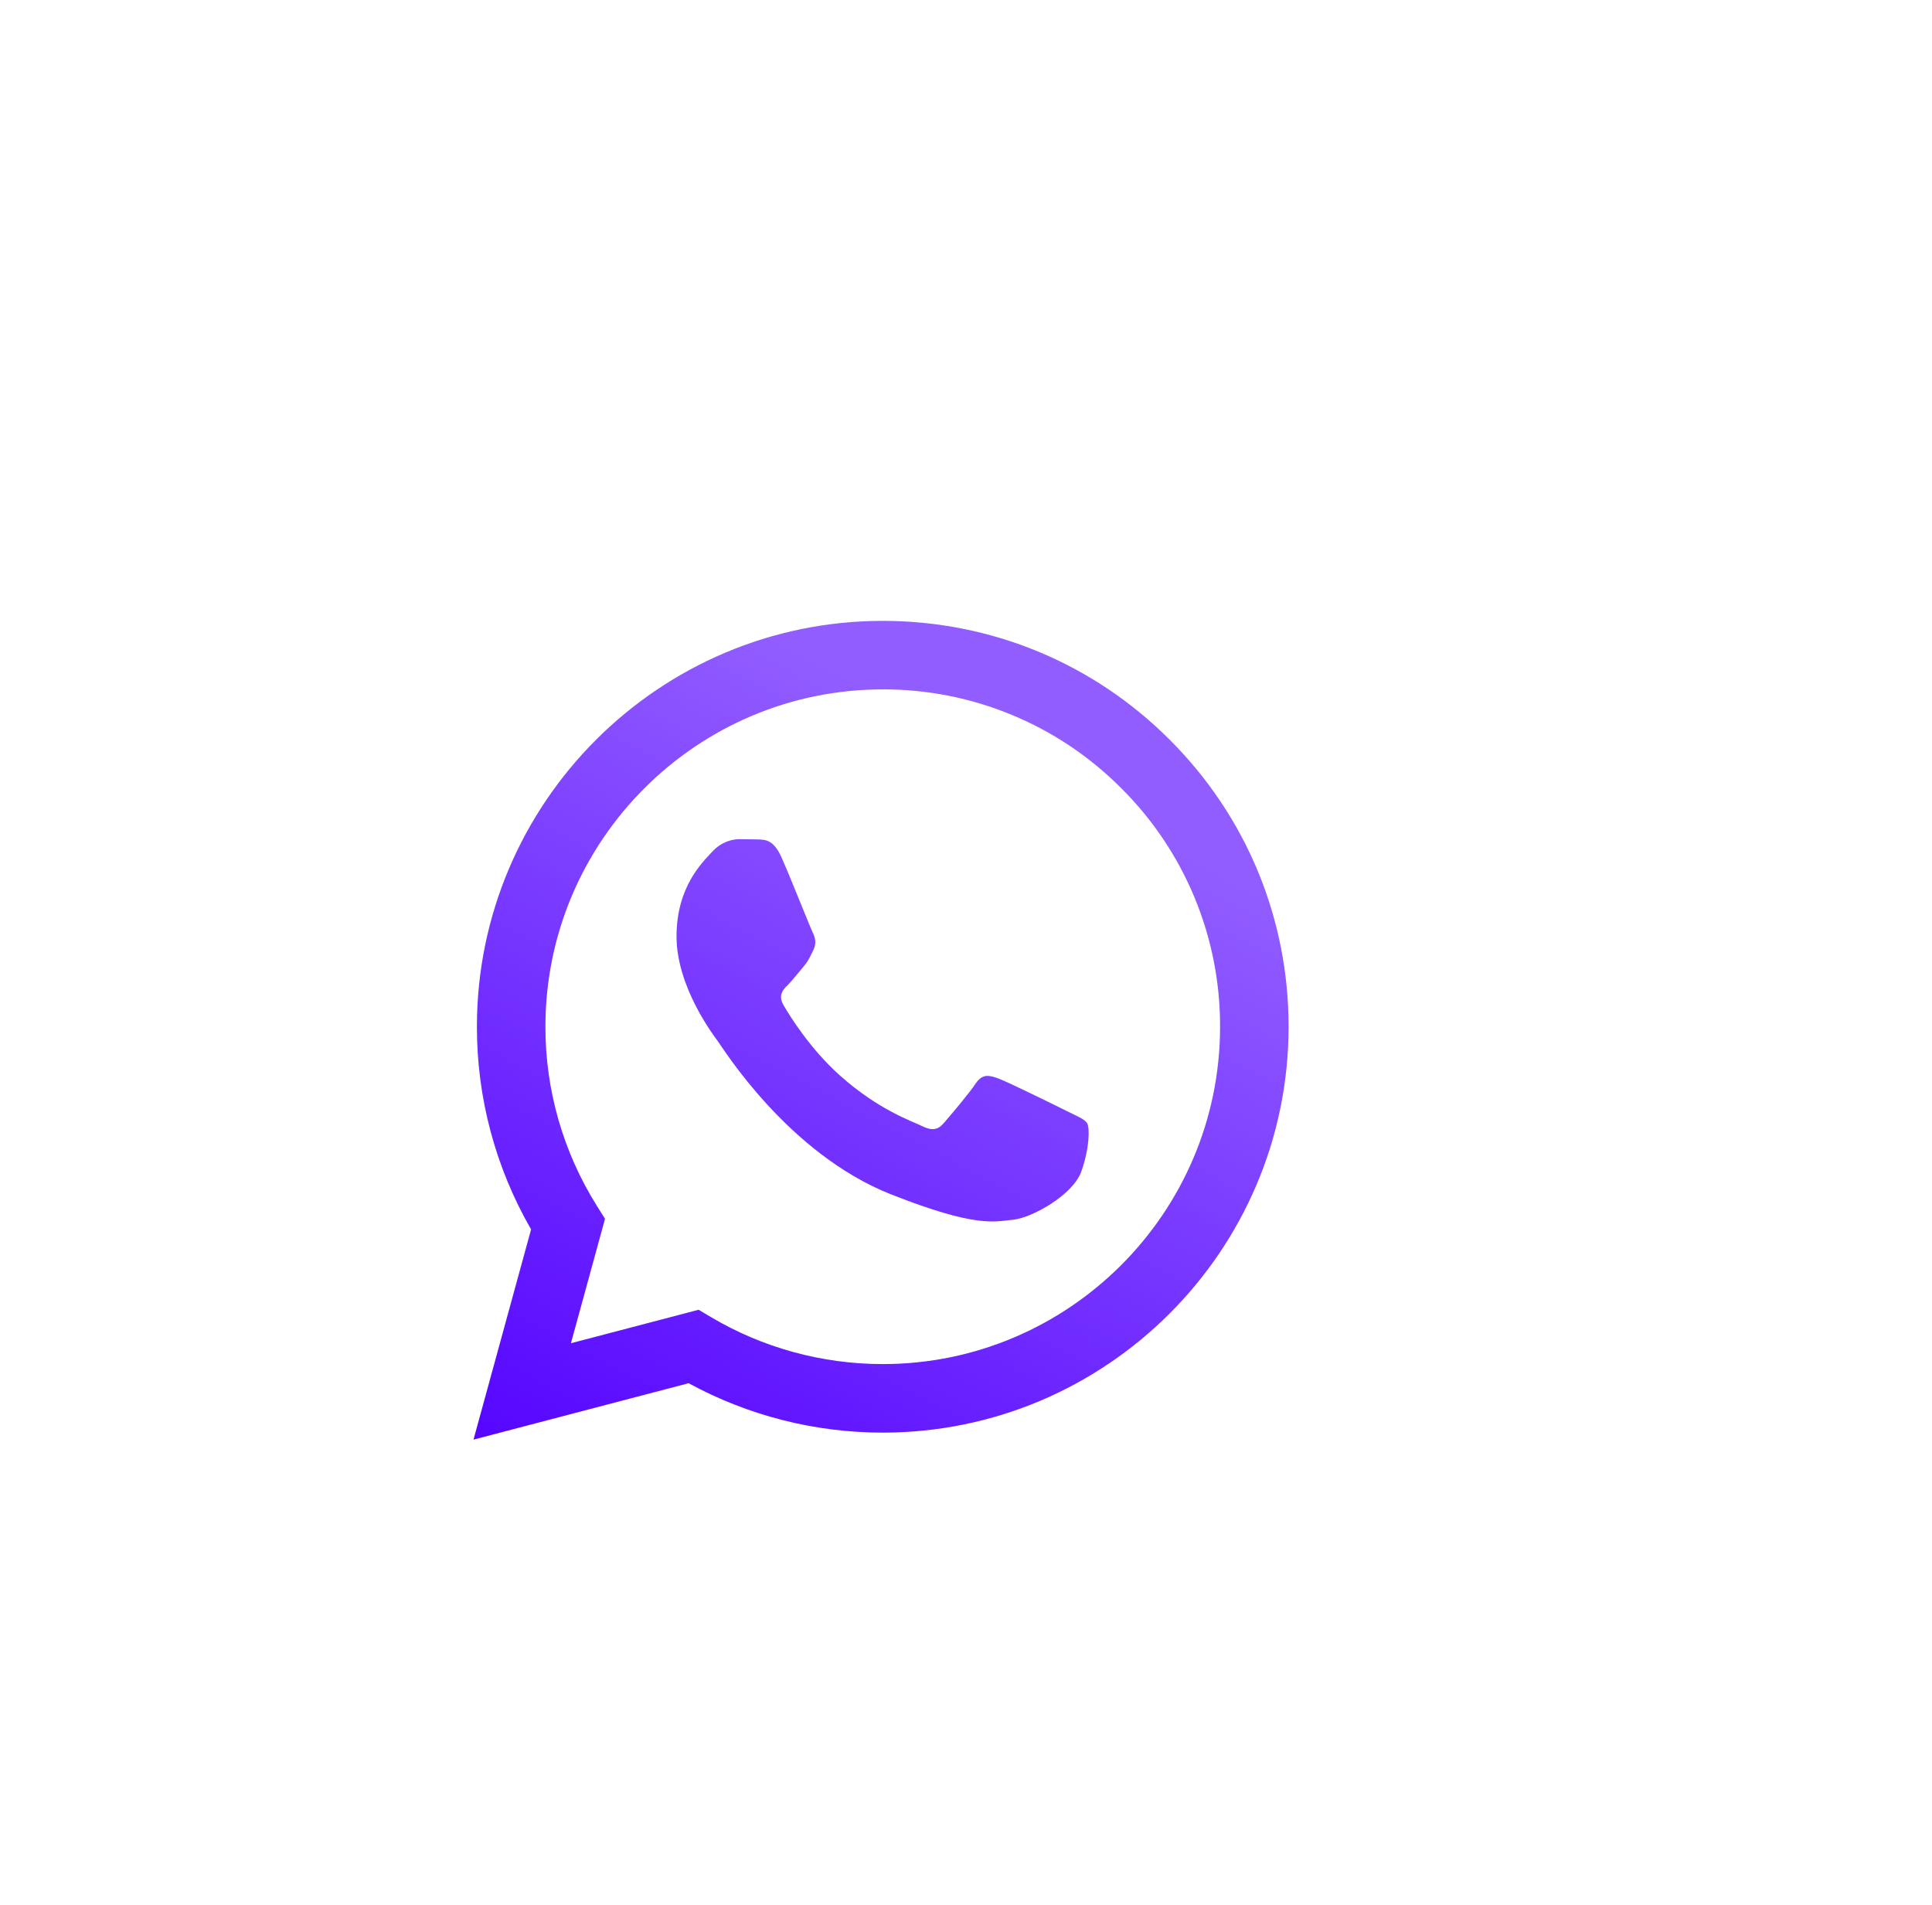 <?xml version="1.0" encoding="UTF-8"?>
<svg xmlns="http://www.w3.org/2000/svg" width="71" height="70" viewBox="0 0 71 70" fill="none">
  <g filter="url(#filter0_ii_70_77)">
    <rect x="0.843" width="69.244" height="69.238" rx="34.619" fill="url(#paint0_linear_70_77)" fill-opacity="0.08"></rect>
    <path d="M36.441 18.816C40.431 18.818 44.175 20.37 46.991 23.189C49.807 26.007 51.357 29.753 51.355 33.736C51.352 41.957 44.661 48.646 36.441 48.647H36.434C33.938 48.646 31.486 48.019 29.307 46.831L21.401 48.904L23.517 41.179C22.21 38.912 21.523 36.341 21.526 33.725C21.53 25.504 28.22 18.816 36.441 18.816ZM36.445 21.334C29.607 21.334 24.046 26.893 24.044 33.726C24.04 36.059 24.698 38.345 25.939 40.32L26.234 40.789L24.981 45.362L29.674 44.132L30.127 44.401C32.029 45.53 34.211 46.127 36.435 46.128H36.44C43.273 46.128 48.834 40.569 48.837 33.736C48.842 32.107 48.524 30.493 47.901 28.988C47.279 27.484 46.363 26.118 45.209 24.969C44.061 23.814 42.696 22.897 41.191 22.274C39.687 21.65 38.074 21.33 36.445 21.334ZM31.875 26.848C32.14 26.858 32.434 26.872 32.713 27.491C33.044 28.228 33.769 30.071 33.862 30.258C33.955 30.444 34.016 30.663 33.892 30.911C33.768 31.159 33.707 31.315 33.52 31.532C33.334 31.75 33.129 32.018 32.962 32.185C32.775 32.37 32.58 32.573 32.798 32.945C33.015 33.318 33.763 34.538 34.871 35.526C36.295 36.795 37.495 37.189 37.868 37.375C38.241 37.561 38.458 37.53 38.675 37.281C38.893 37.032 39.606 36.193 39.854 35.82C40.103 35.448 40.352 35.51 40.693 35.634C41.035 35.758 42.867 36.66 43.24 36.847C43.612 37.033 43.861 37.126 43.954 37.281C44.047 37.437 44.047 38.183 43.737 39.053C43.427 39.923 41.905 40.763 41.221 40.825C40.538 40.887 39.897 41.134 36.75 39.893C32.963 38.399 30.571 34.519 30.384 34.268C30.198 34.019 28.862 32.247 28.862 30.413C28.862 28.58 29.825 27.679 30.167 27.306C30.508 26.933 30.911 26.839 31.16 26.839L31.875 26.848Z" fill="url(#paint1_linear_70_77)"></path>
  </g>
  <defs>
    <filter id="filter0_ii_70_77" x="-4.157" y="-2.9" width="77.144" height="77.138" filterUnits="userSpaceOnUse" color-interpolation-filters="sRGB">
      <feFlood flood-opacity="0" result="BackgroundImageFix"></feFlood>
      <feBlend mode="normal" in="SourceGraphic" in2="BackgroundImageFix" result="shape"></feBlend>
      <feColorMatrix in="SourceAlpha" type="matrix" values="0 0 0 0 0 0 0 0 0 0 0 0 0 0 0 0 0 0 127 0" result="hardAlpha"></feColorMatrix>
      <feOffset dx="1" dy="-1"></feOffset>
      <feGaussianBlur stdDeviation="0.5"></feGaussianBlur>
      <feComposite in2="hardAlpha" operator="arithmetic" k2="-1" k3="1"></feComposite>
      <feColorMatrix type="matrix" values="0 0 0 0 1 0 0 0 0 1 0 0 0 0 1 0 0 0 1 0"></feColorMatrix>
      <feBlend mode="normal" in2="shape" result="effect1_innerShadow_70_77"></feBlend>
      <feColorMatrix in="SourceAlpha" type="matrix" values="0 0 0 0 0 0 0 0 0 0 0 0 0 0 0 0 0 0 127 0" result="hardAlpha"></feColorMatrix>
      <feOffset dx="-5" dy="5"></feOffset>
      <feGaussianBlur stdDeviation="4.3"></feGaussianBlur>
      <feComposite in2="hardAlpha" operator="arithmetic" k2="-1" k3="1"></feComposite>
      <feColorMatrix type="matrix" values="0 0 0 0 0.928 0 0 0 0 0.904 0 0 0 0 1 0 0 0 1 0"></feColorMatrix>
      <feBlend mode="normal" in2="effect1_innerShadow_70_77" result="effect2_innerShadow_70_77"></feBlend>
    </filter>
    <linearGradient id="paint0_linear_70_77" x1="35.465" y1="0" x2="35.465" y2="69.238" gradientUnits="userSpaceOnUse">
      <stop stop-color="white" stop-opacity="0.36"></stop>
      <stop offset="1" stop-color="white"></stop>
    </linearGradient>
    <linearGradient id="paint1_linear_70_77" x1="36.831" y1="21.709" x2="21.401" y2="51.122" gradientUnits="userSpaceOnUse">
      <stop stop-color="#915DFF"></stop>
      <stop offset="1" stop-color="#5200FF"></stop>
    </linearGradient>
  </defs>
</svg>
